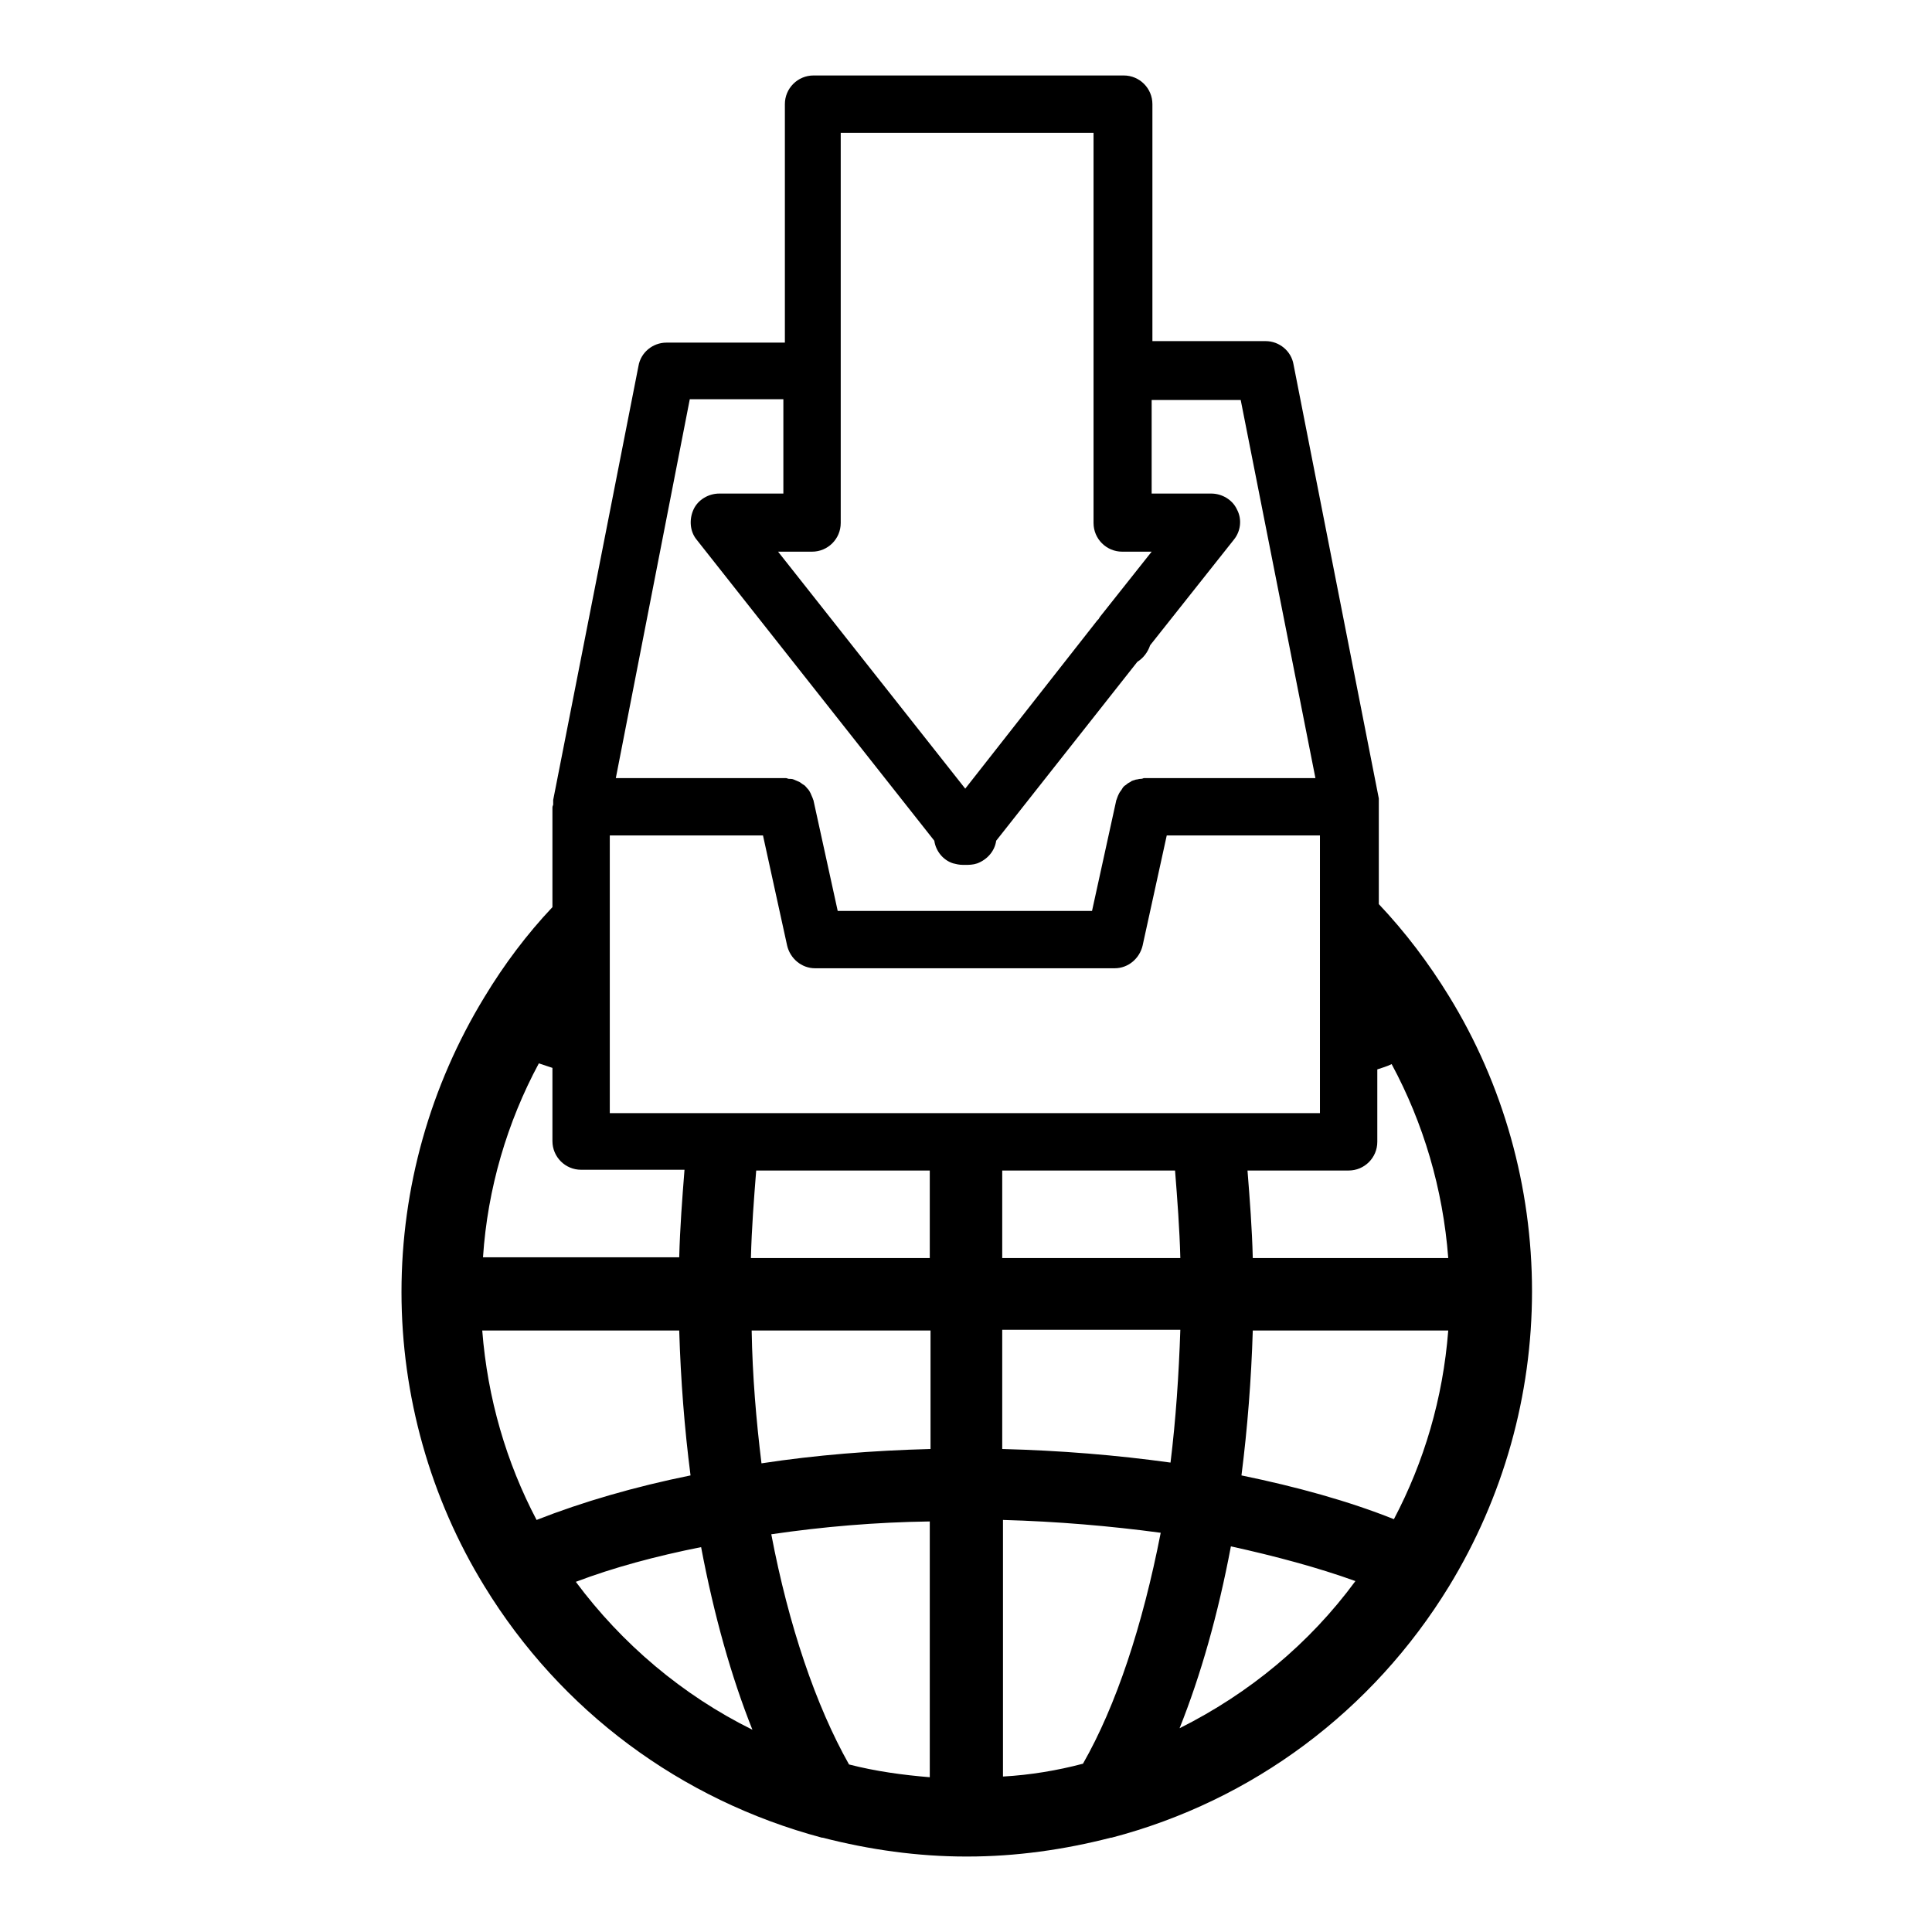 <?xml version="1.0" encoding="utf-8"?>
<!-- Svg Vector Icons : http://www.onlinewebfonts.com/icon -->
<!DOCTYPE svg PUBLIC "-//W3C//DTD SVG 1.1//EN" "http://www.w3.org/Graphics/SVG/1.1/DTD/svg11.dtd">
<svg version="1.1" xmlns="http://www.w3.org/2000/svg" xmlns:xlink="http://www.w3.org/1999/xlink" x="0px" y="0px" viewBox="0 0 256 256" enable-background="new 0 0 256 256" xml:space="preserve">
<g><g><g><g><path fill="#000000" d="M64.2,210.2c10.1,16.5,26,28.3,44.7,33.3c0,0,0,0,0.1,0l0,0c6.2,1.6,12.6,2.5,19,2.5h0c0,0,0,0,0.1,0s0,0,0.1,0h0c6.4,0,12.8-0.9,19-2.5l0,0c0,0,0,0,0.1,0c18.7-4.9,34.6-16.8,44.7-33.3l0,0c7.2-11.8,11-25.3,11-39.1c0-13.8-3.8-27.4-11-39.1l0,0c-2.7-4.4-5.8-8.5-9.3-12.2v-13c0,0,0-0.1,0-0.2c0-0.3,0-0.5,0-0.8l-11.3-57.5c-0.3-1.8-1.9-3.1-3.7-3.1h-15V13.8c0-2.1-1.7-3.8-3.8-3.8h-41.1c-2.1,0-3.8,1.7-3.8,3.8v31.6H88.3c-1.8,0-3.4,1.3-3.7,3.1l-11.3,57.5c0,0.2,0,0.4,0,0.6c0,0.1-0.1,0.2-0.1,0.4v13.2c-3.4,3.6-6.4,7.6-9,11.9l0,0c-7.2,11.8-11,25.3-11,39.1C53.2,184.9,57,198.5,64.2,210.2L64.2,210.2z M76.3,209.6c5-1.9,10.6-3.4,16.6-4.6c1.7,9,4,17.2,6.8,24.2C90.4,224.6,82.4,217.8,76.3,209.6z M123.3,235.5c-3.7-0.3-7.3-0.8-10.8-1.7c-4.4-7.8-8-18.4-10.3-30.5c6.8-1,13.8-1.6,21-1.7V235.5z M123.3,192c-7.7,0.2-15.2,0.8-22.4,1.9c-0.7-5.7-1.2-11.6-1.3-17.6h23.7V192z M123.3,166.7H99.5c0.1-4,0.4-7.8,0.7-11.6h23V166.7L123.3,166.7z M143.5,233.7c-3.4,0.9-7,1.5-10.6,1.7v-34c7.2,0.2,14.2,0.8,20.9,1.7C151.4,215.4,147.9,226,143.5,233.7z M132.8,192v-15.8h23.6c-0.2,6-0.6,11.9-1.3,17.6C147.9,192.8,140.5,192.2,132.8,192z M132.8,166.7v-11.6h22.9c0.3,3.8,0.6,7.7,0.7,11.6H132.8z M156.3,229c2.8-7,5.1-15.1,6.8-24.1c5.9,1.3,11.5,2.8,16.5,4.6C173.5,217.8,165.5,224.4,156.3,229z M184.7,201.3c-6-2.4-12.9-4.3-20.2-5.8c0.8-6.3,1.3-12.7,1.5-19.2h25.9C191.2,185.3,188.7,193.7,184.7,201.3z M182.5,151.3v-9.6c0.6-0.2,1.3-0.4,1.9-0.7c4.2,7.8,6.8,16.5,7.5,25.7H166c-0.1-4-0.4-7.8-0.7-11.6h13.4C180.8,155.1,182.5,153.4,182.5,151.3z M107.6,73.1c2.1,0,3.8-1.7,3.8-3.8V17.6h33.5v51.7c0,2.1,1.7,3.8,3.8,3.8h3.9l-6.9,8.7c0,0.1-0.1,0.1-0.1,0.2c-0.1,0.1-0.1,0.1-0.2,0.2l-17.5,22.3l-24.8-31.4H107.6L107.6,73.1z M91.4,52.9h12.4v12.5h-8.5c-1.4,0-2.8,0.8-3.4,2.1c-0.6,1.3-0.5,2.9,0.4,4l31.5,39.9c0.2,1.4,1.2,2.6,2.5,3c0.4,0.1,0.8,0.2,1.3,0.2c0.1,0,0.2,0,0.3,0c0.5,0,1,0,1.6-0.2c1.3-0.5,2.3-1.6,2.5-3l18.7-23.7c0.8-0.5,1.4-1.3,1.7-2.2l11.1-14c0.9-1.1,1.1-2.7,0.4-4c-0.6-1.3-2-2.1-3.4-2.1h-7.9V53h11.8l9.9,50.1h-22.7c-0.1,0-0.2,0.1-0.4,0.1c-0.3,0-0.5,0.1-0.7,0.1c-0.2,0.1-0.5,0.1-0.7,0.3c-0.2,0.1-0.4,0.2-0.6,0.4c-0.2,0.1-0.4,0.3-0.5,0.5c-0.1,0.2-0.3,0.4-0.4,0.6c-0.1,0.2-0.2,0.4-0.3,0.7c0,0.1-0.1,0.2-0.1,0.3l-3.2,14.6H111l-3.2-14.6c0-0.1-0.1-0.2-0.1-0.3c-0.1-0.2-0.2-0.5-0.3-0.7c-0.1-0.2-0.2-0.4-0.4-0.6c-0.2-0.2-0.3-0.4-0.5-0.5c-0.2-0.1-0.4-0.3-0.6-0.4c-0.2-0.1-0.5-0.2-0.7-0.3c-0.2-0.1-0.5-0.1-0.7-0.1c-0.1,0-0.2-0.1-0.4-0.1H81.6L91.4,52.9z M80.8,110.7h20.3l3.2,14.6c0.4,1.7,1.9,3,3.7,3h39.7c1.8,0,3.3-1.3,3.7-3l3.2-14.6h20.3v36.8H80.8V110.7z M71.4,140.9c0.6,0.2,1.2,0.4,1.8,0.6v9.7c0,2.1,1.7,3.8,3.8,3.8h13.7c-0.3,3.8-0.6,7.7-0.7,11.6h-26C64.6,157.5,67.2,148.7,71.4,140.9z M90,176.3c0.2,6.6,0.7,13,1.5,19.2c-7.4,1.5-14.3,3.5-20.4,5.9c-4-7.6-6.5-16.1-7.2-25.1H90L90,176.3z"/></g></g><g></g><g></g><g></g><g></g><g></g><g></g><g></g><g></g><g></g><g></g><g></g><g></g><g></g><g></g><g></g></g></g>
</svg>